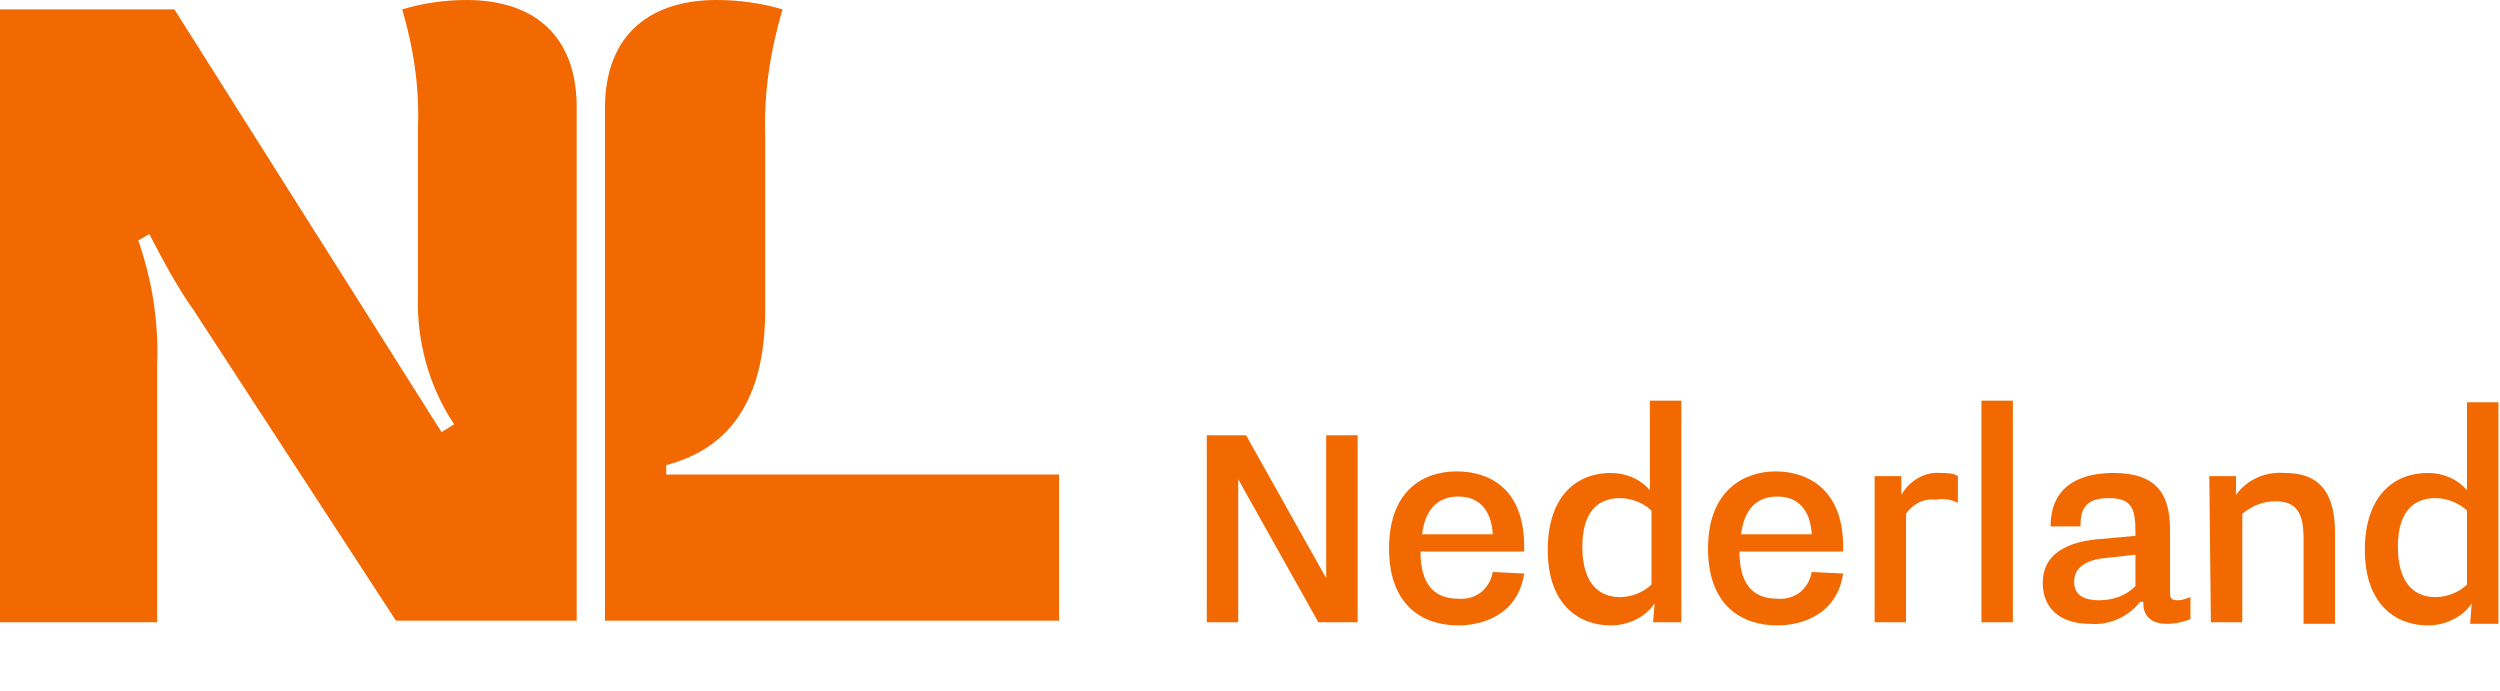 <?xml version="1.0" encoding="UTF-8"?><svg id="Laag_1" xmlns="http://www.w3.org/2000/svg" width="159.1" height="44" viewBox="0 0 159.1 44"><g id="NL"><path d="M76.8,27.7h2.5l5.1,9.1v-9.1h2v11.9h-2.5l-5.1-9.1v9.1h-2v-11.9Z" style="fill:#f16900;"/><path d="M97,36.5c-.4,2.6-2.6,3.3-4.2,3.3-2.2,0-4.4-1.2-4.4-4.9s2.2-4.9,4.3-4.9,4.3,1.1,4.3,4.8v.3h-6.6c0,2,.8,3,2.4,3,1.1,.1,2-.6,2.2-1.7l2,.1Zm-2-2.5c-.1-1.6-.9-2.4-2.2-2.4s-2.1,.8-2.3,2.4h4.5Z" style="fill:#f16900;"/><path d="M105.3,38.4c-.6,.9-1.7,1.4-2.8,1.4-2,0-4-1.3-4-4.8s1.9-4.9,4-4.9c1,0,1.9,.4,2.5,1.1v-5.7h2v14.1h-1.8l.1-1.2Zm-.2-5.9c-.5-.5-1.3-.8-2-.8-1.6,0-2.4,1.1-2.4,3.1s.8,3.2,2.4,3.2c.7,0,1.5-.3,2-.8v-4.7Z" style="fill:#f16900;"/><path d="M117.3,36.5c-.4,2.6-2.6,3.3-4.2,3.3-2.2,0-4.4-1.2-4.4-4.9s2.3-4.9,4.3-4.9,4.3,1.1,4.3,4.8v.3h-6.6c0,2,.8,3,2.4,3,1.1,.1,2-.6,2.2-1.7l2,.1Zm-2-2.5c-.1-1.6-.9-2.4-2.2-2.4s-2.1,.8-2.3,2.4h4.5Z" style="fill:#f16900;"/><path d="M119.3,30.3h1.7v1.2c.5-.9,1.5-1.5,2.5-1.4,.4,0,.8,0,1.1,.2v1.7c-.4-.2-.9-.3-1.4-.2-.8-.1-1.5,.3-1.9,.9v6.9h-2v-9.3Z" style="fill:#f16900;"/><path d="M126.1,25.5h2v14.1h-2s0-14.1,0-14.1Z" style="fill:#f16900;"/><path d="M136.2,38.3c-.8,1-2,1.5-3.2,1.4-1.9,0-3-1-3-2.6,0-2.2,2.2-2.7,3.7-2.8l2.2-.2v-.2c0-1.5-.2-2.2-1.7-2.2s-1.8,.7-1.8,1.8h-1.9c0-2.8,2.2-3.4,4-3.4,2.7,0,3.6,1.3,3.6,3.6v4c0,.4,.1,.5,.5,.5,.3,0,.5-.1,.8-.2v1.4c-.5,.2-1,.3-1.5,.3-1.2,0-1.5-.7-1.5-1.3v-.1h-.2Zm-.3-3l-1.8,.2c-1.3,.1-2.1,.6-2.1,1.5,0,.8,.5,1.2,1.6,1.2,.9,0,1.7-.3,2.3-.9v-2Z" style="fill:#f16900;"/><path d="M140.6,30.3h1.7v1.2c.7-1,1.9-1.5,3.1-1.4,1.6,0,3.2,.6,3.2,3.8v5.8h-2v-5.4c0-1.6-.4-2.4-1.8-2.4-.8,0-1.5,.3-2.1,.8v6.9h-2l-.1-9.3Z" style="fill:#f16900;"/><path d="M157.3,38.4c-.6,.9-1.7,1.4-2.8,1.4-2,0-4-1.3-4-4.8s1.9-4.9,4-4.9c1,0,1.9,.4,2.5,1.1v-5.6h2v14.1h-1.8l.1-1.3Zm-.3-5.9c-.5-.5-1.3-.8-2-.8-1.6,0-2.4,1.1-2.4,3.1s.8,3.2,2.4,3.2c.7,0,1.5-.3,2-.8v-4.7Z" style="fill:#f16900;"/></g><g id="Laag_2"><path d="M42.4,30.3v-.7c3.4-.9,6.3-3.4,6.3-9.9V8.7c-.1-2.7,.3-5.4,1.1-8.1C48.5,.2,47,0,45.6,0,41.6,0,38.5,2,38.5,6.9V39.5h28.9v-9.3h-25v.1Z" style="fill:#f16900;"/><path d="M29.7,0C28.3,0,26.9,.2,25.6,.6c.7,2.4,1.1,4.9,1,7.5v10.7c-.1,2.9,.7,5.8,2.3,8.2l-.8,.5L11.1,.6H0V39.6H10V23.2c.1-2.7-.3-5.3-1.2-7.9l.7-.4c1,1.9,1.8,3.4,2.8,4.8l12.9,19.8h11.5V7.1C36.8,2.1,33.8,0,29.7,0Z" style="fill:#f16900;"/></g></svg>